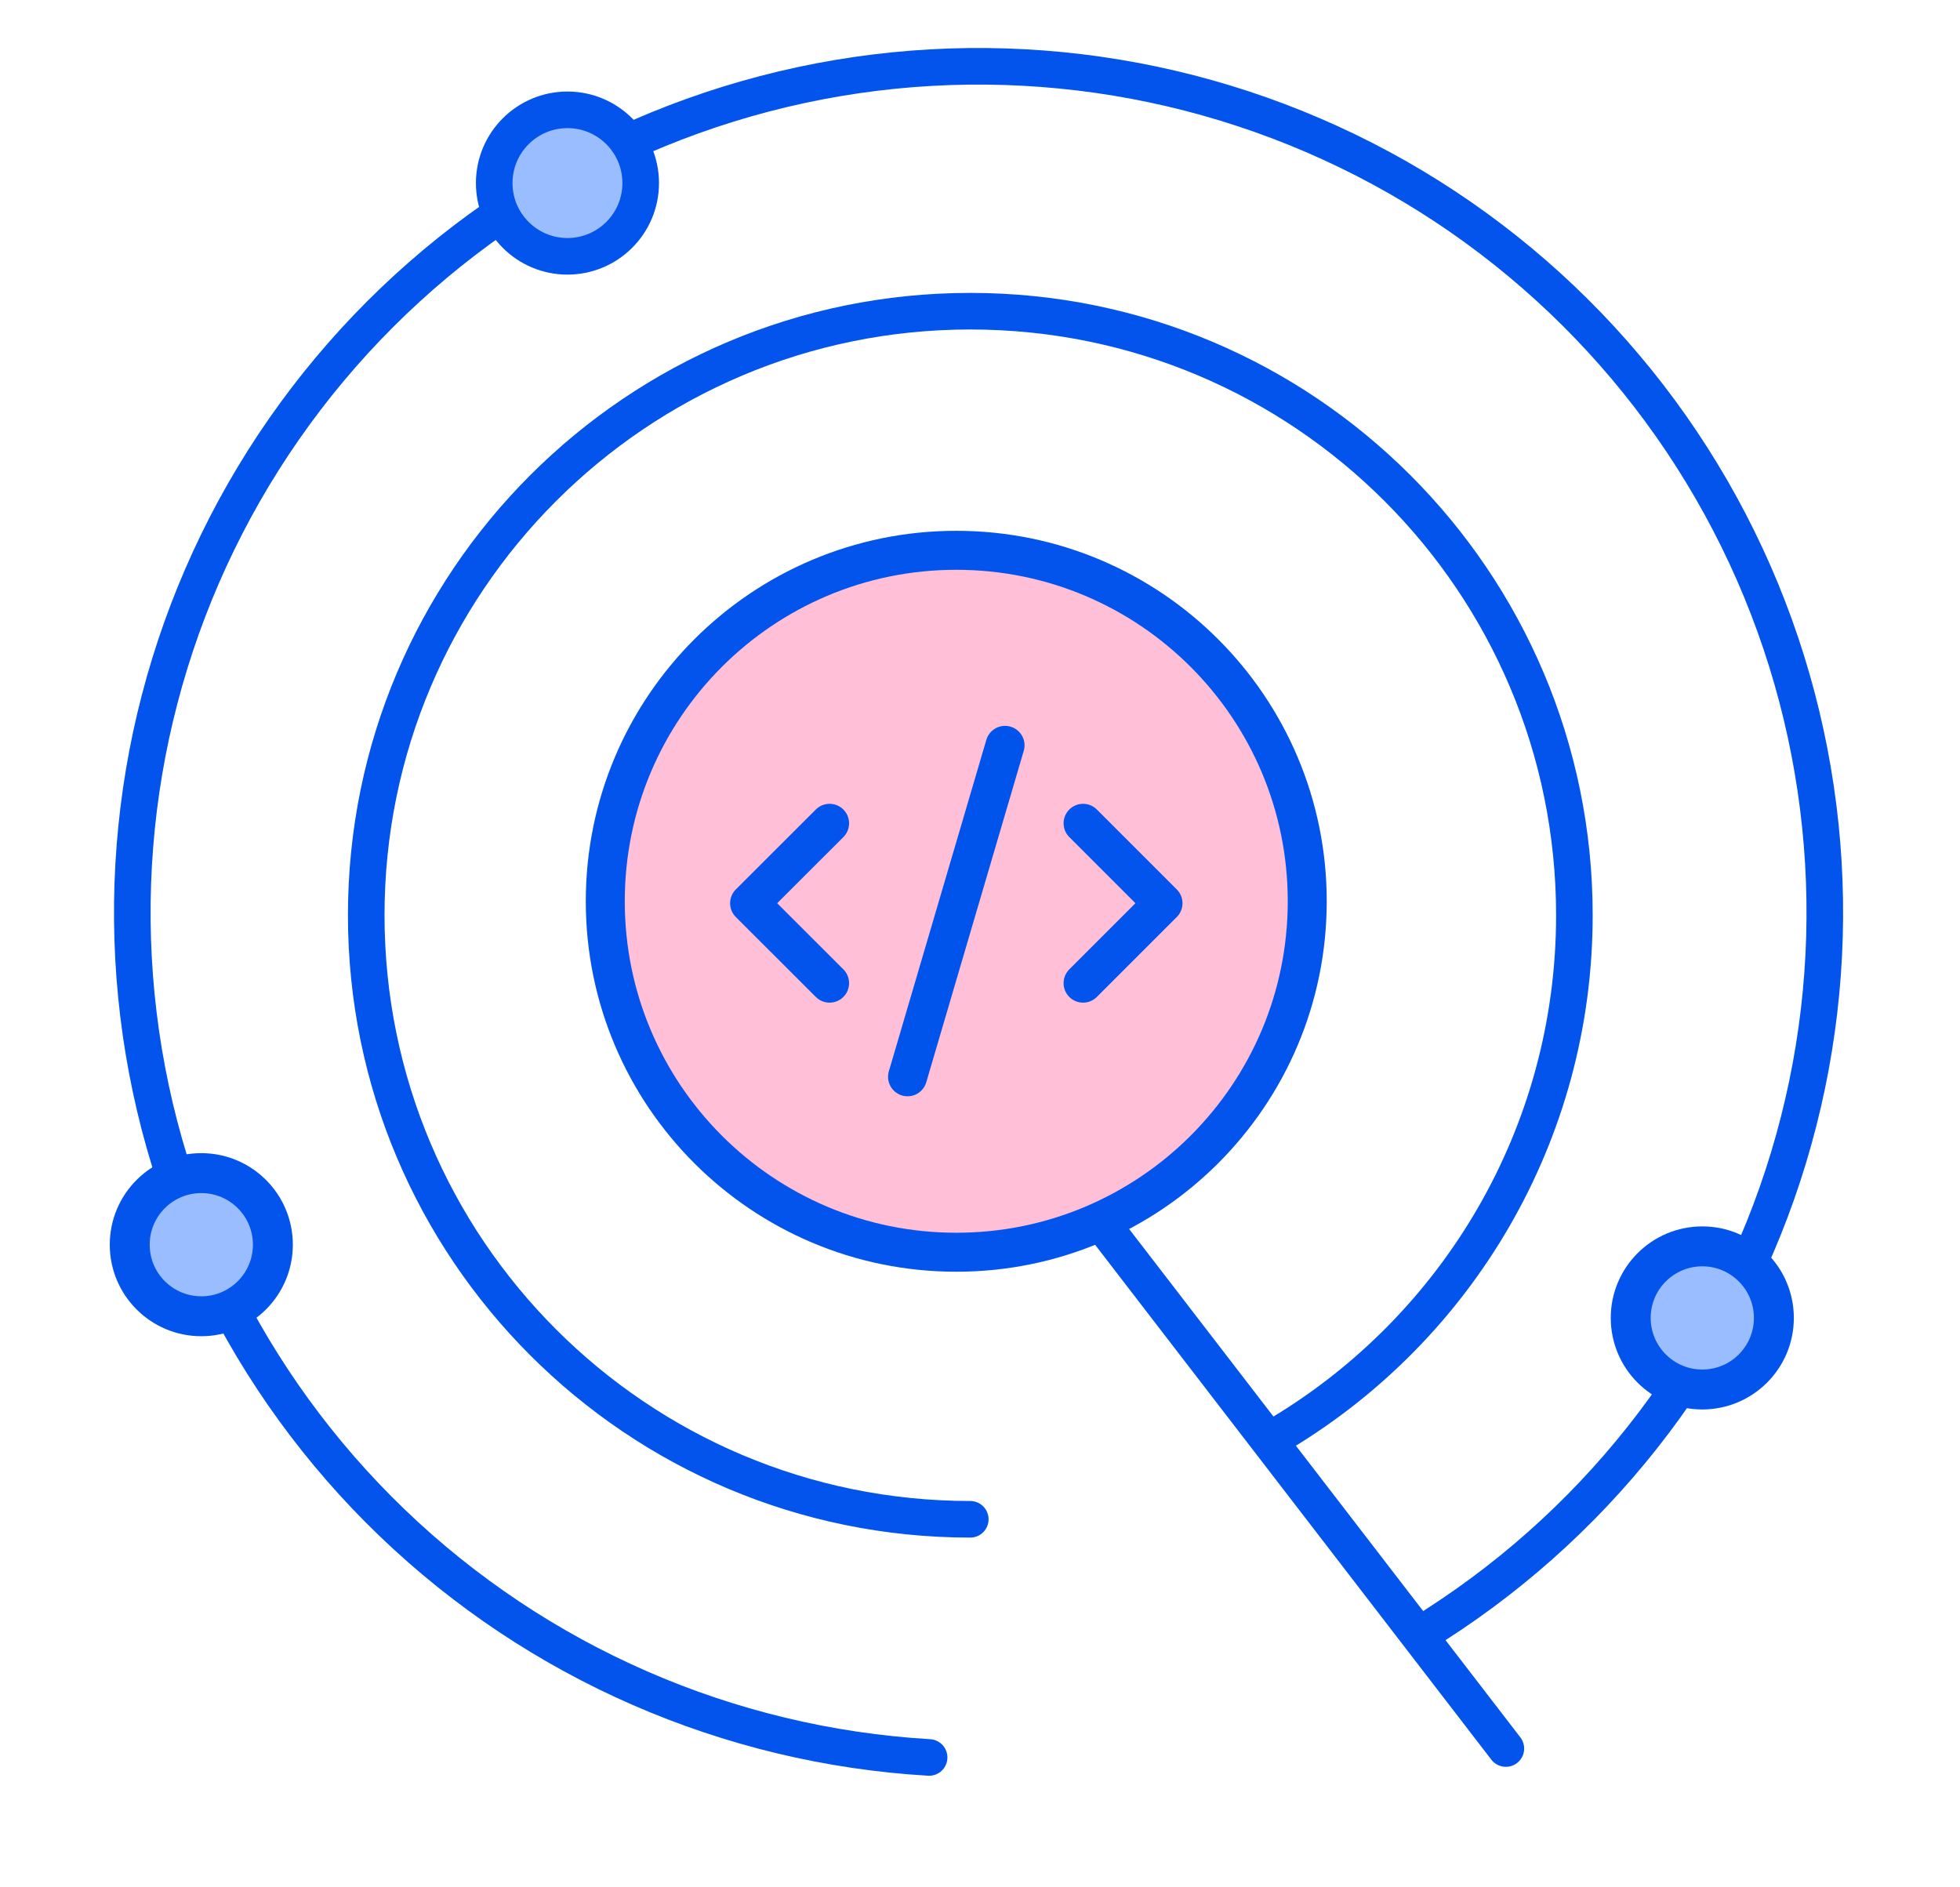 <?xml version="1.0" encoding="utf-8"?>
<svg xmlns="http://www.w3.org/2000/svg" width="27" height="26" viewBox="0 0 27 26" fill="none">
<g clip-path="url(#clip0_3104_92558)">
<path d="M19.769 22.388C22.107 20.89 23.833 18.608 24.637 15.951C25.442 13.294 25.272 10.438 24.159 7.895C23.045 5.352 21.061 3.29 18.563 2.08C16.065 0.87 13.217 0.59 10.532 1.292C7.846 1.995 5.499 3.632 3.913 5.91C2.327 8.188 1.606 10.957 1.879 13.72C2.152 16.482 3.402 19.057 5.404 20.98C7.406 22.903 10.028 24.048 12.799 24.211" stroke="#0254EC" stroke-width="0.504" stroke-linecap="round"/>
<path d="M13.366 20.93C8.771 20.93 5.045 17.204 5.045 12.608C5.045 8.013 8.771 4.287 13.366 4.287C17.962 4.287 21.688 8.013 21.688 12.608C21.688 15.636 20.071 18.286 17.653 19.742M17.653 19.742C17.55 19.804 17.446 19.864 17.341 19.921L17.653 19.742Z" stroke="#0254EC" stroke-width="0.504" stroke-linecap="round"/>
<circle cx="7.817" cy="2.522" r="1.009" fill="#99BDFF" stroke="#0254EC" stroke-width="0.504"/>
<path d="M14.627 16.139L20.744 24.088" stroke="#0254EC" stroke-width="0.504" stroke-linecap="round"/>
</g>
<g clip-path="url(#clip1_3104_92558)">
<path d="M13.173 17.251C15.843 17.251 18.008 15.086 18.008 12.416C18.008 9.746 15.843 7.581 13.173 7.581C10.503 7.581 8.338 9.746 8.338 12.416C8.338 15.086 10.503 17.251 13.173 17.251Z" fill="#FFBFD6" stroke="#0254EC" stroke-width="0.537" stroke-linecap="round" stroke-linejoin="round"/>
<path d="M11.428 11.342L10.326 12.443L11.428 13.544" stroke="#0254EC" stroke-width="0.537" stroke-linecap="round" stroke-linejoin="round"/>
<path d="M14.92 11.342L16.021 12.443L14.92 13.544" stroke="#0254EC" stroke-width="0.537" stroke-linecap="round" stroke-linejoin="round"/>
<path d="M13.845 10.268L12.502 14.834" stroke="#0054EC" stroke-width="0.537" stroke-linecap="round" stroke-linejoin="round"/>
</g>
<mask id="path-9-inside-1_3104_92558" fill="white">
<rect x="12.1" y="19.582" width="2.522" height="2.522" rx="0.446" transform="rotate(7.69 12.1 19.582)"/>
</mask>
<rect x="12.1" y="19.582" width="2.522" height="2.522" rx="0.446" transform="rotate(7.69 12.1 19.582)" fill="#98BCFF" stroke="#0254EC" stroke-width="1.1" mask="url(#path-9-inside-1_3104_92558)"/>
<circle cx="2.773" cy="17.147" r="0.986" fill="#99BDFF" stroke="#0254EC" stroke-width="0.55"/>
<circle cx="23.45" cy="18.156" r="0.986" fill="#99BDFF" stroke="#0254EC" stroke-width="0.55"/>
<mask id="path-12-inside-2_3104_92558" fill="white">
<rect x="19.502" y="5.296" width="2.522" height="2.522" rx="0.446" transform="rotate(47.235 19.502 5.296)"/>
</mask>
<rect x="19.502" y="5.296" width="2.522" height="2.522" rx="0.446" transform="rotate(47.235 19.502 5.296)" fill="#98BCFF" stroke="#0254EC" stroke-width="1.1" mask="url(#path-12-inside-2_3104_92558)"/>
<defs>
<clipPath id="clip0_3104_92558">
<rect width="26.695" height="25.437" fill="white"/>
</clipPath>
<clipPath id="clip1_3104_92558">
<rect width="10.207" height="10.207" fill="white" transform="translate(8.068 7.313)"/>
</clipPath>
</defs>
</svg>